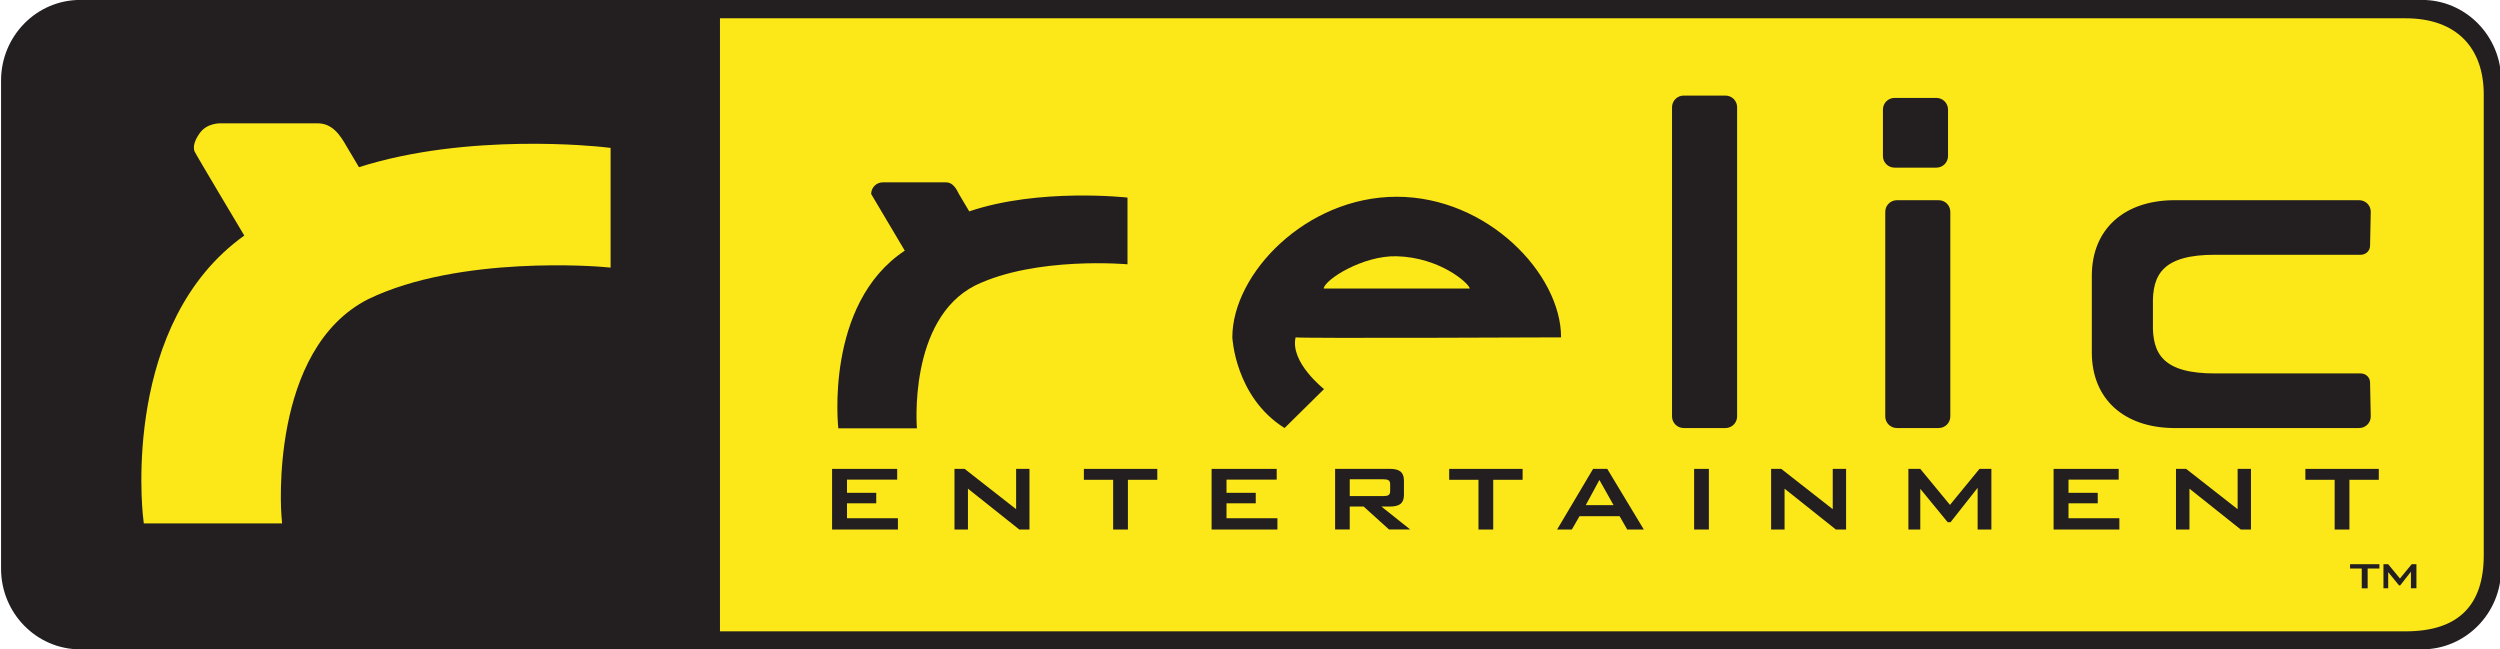 <?xml version="1.0" encoding="UTF-8" standalone="no"?>
<!-- Created with Inkscape (http://www.inkscape.org/) -->

<svg
   xmlns:dc="http://purl.org/dc/elements/1.1/"
   xmlns:cc="http://creativecommons.org/ns#"
   xmlns:rdf="http://www.w3.org/1999/02/22-rdf-syntax-ns#"
   xmlns:svg="http://www.w3.org/2000/svg"
   xmlns="http://www.w3.org/2000/svg"
   xmlns:sodipodi="http://sodipodi.sourceforge.net/DTD/sodipodi-0.dtd"
   xmlns:inkscape="http://www.inkscape.org/namespaces/inkscape"
   width="500"
   height="129.879"
   id="svg3704"
   version="1.1"
   inkscape:version="0.48.1 "
   sodipodi:docname="New document 3">
  <defs
     id="defs3706">
    <clipPath
       clipPathUnits="userSpaceOnUse"
       id="clipPath402">
      <path
         inkscape:connector-curvature="0"
         d="m 0,0 651.969,0 0,510.236 L 0,510.236 0,0 z"
         id="path404" />
    </clipPath>
    <clipPath
       clipPathUnits="userSpaceOnUse"
       id="clipPath362">
      <path
         inkscape:connector-curvature="0"
         d="m 0,0 651.969,0 0,510.236 L 0,510.236 0,0 z"
         id="path364" />
    </clipPath>
  </defs>
  <sodipodi:namedview
     id="base"
     pagecolor="#ffffff"
     bordercolor="#666666"
     borderopacity="1.0"
     inkscape:pageopacity="0.0"
     inkscape:pageshadow="2"
     inkscape:zoom="0.7"
     inkscape:cx="649.35012"
     inkscape:cy="123.73745"
     inkscape:document-units="px"
     inkscape:current-layer="layer1"
     showgrid="false"
     fit-margin-top="0"
     fit-margin-left="0"
     fit-margin-right="0"
     fit-margin-bottom="0"
     inkscape:window-width="1920"
     inkscape:window-height="1028"
     inkscape:window-x="-8"
     inkscape:window-y="-8"
     inkscape:window-maximized="1" />
  <g
     inkscape:label="Layer 1"
     inkscape:groupmode="layer"
     id="layer1"
     transform="translate(-96.854,-698.292)">
    <g
       transform="matrix(8.042,0,0,-8.042,-3716.684,941.434)"
       id="g358">
      <g
         id="g360"
         clip-path="url(#clipPath362)">
        <g
           id="g366"
           transform="translate(536.406,28.23)">
          <path
             inkscape:connector-curvature="0"
             d="m 0,0 c 0,1.108 -0.882,2.006 -1.97,2.006 l -42.507,0 -15.729,0 c -1.089,0 -1.971,-0.898 -1.971,-2.006 l 0,-12.138 c 0,-1.108 0.882,-2.007 1.971,-2.007 l 58.236,0 c 1.088,0 1.97,0.899 1.97,2.007 L 0,0 z"
             style="fill:#231f20;fill-opacity:1;fill-rule:nonzero;stroke:none"
             id="path368" />
        </g>
        <g
           id="g370"
           transform="translate(479.043,26.465)">
          <path
             inkscape:connector-curvature="0"
             d="m 0,0 c -0.031,0.074 -0.043,0.229 0.136,0.47 0.18,0.242 0.501,0.232 0.501,0.232 l 2.42,0 c 0.365,0 0.557,-0.281 0.727,-0.581 l 0.303,-0.51 c 2.71,0.865 5.948,0.515 6.087,0.499 l 0.171,-0.019 0,-0.173 0,-2.593 0,-0.211 -0.211,0.018 C 10.1,-2.865 6.596,-2.566 4.318,-3.67 1.847,-4.923 2.154,-8.997 2.158,-9.038 l 0.017,-0.209 -0.209,0 -3.058,0 -0.172,0 -0.019,0.171 c -0.023,0.199 -0.509,4.826 2.518,6.987 0,0 -1.204,2.015 -1.235,2.089"
             style="fill:#fce819;fill-opacity:1;fill-rule:nonzero;stroke:none"
             id="path372" />
        </g>
        <g
           id="g374"
           transform="translate(508.939,23.861)">
          <path
             inkscape:connector-curvature="0"
             d="m 0,0 c 1.065,-0.029 1.788,-0.661 1.817,-0.803 l -3.634,0 C -1.788,-0.574 -0.834,0.023 0,0"
             style="fill:#fce819;fill-opacity:1;fill-rule:nonzero;stroke:none"
             id="path376" />
        </g>
        <g
           id="g378"
           transform="translate(513.026,21.844)">
          <path
             inkscape:connector-curvature="0"
             d="M 0,0 C 0,1.58 -1.83,3.497 -4.088,3.497 -6.346,3.497 -8.176,1.58 -8.176,0 c 0,0 0.067,-1.484 1.299,-2.255 l 0.982,0.969 c 0,0 -0.852,0.665 -0.707,1.286 C -6.574,-0.029 0,0 0,0 m 22.946,-5.417 c 0,-1.226 -0.608,-1.894 -1.943,-1.894 l -41.921,0 0,15.246 41.921,0 c 1.27,0 1.943,-0.739 1.943,-1.894 l 0,-11.458 z M 4.089,-2.255 c 0.159,0 0.289,0.13 0.289,0.289 l 0,7.689 c 0,0.16 -0.13,0.29 -0.289,0.29 l -1.04,0 c -0.16,0 -0.29,-0.13 -0.29,-0.29 l 0,-7.689 c 0,-0.159 0.13,-0.289 0.29,-0.289 l 1.04,0 z m 5.245,6.476 c 0.159,0 0.289,0.129 0.289,0.288 l 0,1.157 c 0,0.159 -0.13,0.289 -0.289,0.289 l -1.041,0 c -0.16,0 -0.289,-0.13 -0.289,-0.289 l 0,-1.157 c 0,-0.159 0.129,-0.288 0.289,-0.288 l 1.041,0 z m 0.058,-6.476 c 0.159,0 0.288,0.13 0.288,0.289 l 0,5.088 c 0,0.159 -0.129,0.289 -0.288,0.289 l -1.041,0 c -0.16,0 -0.289,-0.13 -0.289,-0.289 l 0,-5.088 c 0,-0.159 0.129,-0.289 0.289,-0.289 l 1.041,0 z m 10.496,1.358 -3.608,0 c -1.313,-0.006 -1.581,0.487 -1.561,1.254 l 0,0.221 0,0.221 c -0.02,0.767 0.248,1.26 1.561,1.255 l 3.608,0 c 0.127,0 0.231,0.1 0.231,0.226 l 0.017,0.846 c 0,0.157 -0.129,0.285 -0.289,0.285 l -4.625,0 C 14.007,3.397 13.199,2.699 13.199,1.529 l 0,-0.951 0,-0.95 c 0,-1.171 0.808,-1.868 2.023,-1.883 l 4.625,0 c 0.16,0 0.289,0.128 0.289,0.285 l -0.017,0.846 c 0,0.126 -0.104,0.227 -0.231,0.227 m -34.607,4.03 -0.256,0.432 c -0.072,0.147 -0.159,0.29 -0.319,0.29 l -1.575,0 c -0.16,0 -0.289,-0.13 -0.289,-0.29 l 0.836,-1.409 c -2.004,-1.325 -1.653,-4.419 -1.653,-4.419 l 1.955,0 c 0,0 -0.226,2.705 1.45,3.554 1.508,0.731 3.787,0.526 3.787,0.526 l 0,1.659 c 0,0 -2.19,0.248 -3.936,-0.343 m 35.171,-9.373 0.118,0 0,0.401 0.27,-0.33 0.028,0 0.267,0.341 0,-0.412 0.137,0 0,0.598 -0.118,0 -0.292,-0.355 -0.292,0.355 -0.118,0 0,-0.598 z m -0.393,0.491 0.292,0 0,0.108 -0.73,0 0,-0.108 0.291,0 0,-0.493 0.147,0 0,0.493 z"
             style="fill:#fce819;fill-opacity:1;fill-rule:nonzero;stroke:none"
             id="path380" />
        </g>
      </g>
    </g>
    <g
       id="g382"
       transform="matrix(8.042,0,0,-8.042,263.271,792.071)">
      <path
         inkscape:connector-curvature="0"
         d="m 0,0 1.619,0 0,-0.267 -1.248,0 0,-0.328 0.727,0 0,-0.261 -0.727,0 0,-0.371 1.266,0 0,-0.281 L 0,-1.508 0,0 z"
         style="fill:#231f20;fill-opacity:1;fill-rule:nonzero;stroke:none"
         id="path384" />
    </g>
    <g
       id="g386"
       transform="matrix(8.042,0,0,-8.042,287.75,792.071)">
      <path
         inkscape:connector-curvature="0"
         d="m 0,0 0.253,0 1.28,-1.002 0,1.002 0.332,0 0,-1.508 -0.253,0 -1.277,1.016 0,-1.016 L 0,-1.508 0,0 z"
         style="fill:#231f20;fill-opacity:1;fill-rule:nonzero;stroke:none"
         id="path388" />
    </g>
    <g
       id="g390"
       transform="matrix(8.042,0,0,-8.042,322.435,804.199)">
      <path
         inkscape:connector-curvature="0"
         d="m 0,0 -0.367,0 0,1.237 -0.728,0 0,0.271 1.826,0 0,-0.271 L 0,1.237 0,0 z"
         style="fill:#231f20;fill-opacity:1;fill-rule:nonzero;stroke:none"
         id="path392" />
    </g>
    <g
       id="g394"
       transform="matrix(8.042,0,0,-8.042,339.173,792.071)">
      <path
         inkscape:connector-curvature="0"
         d="m 0,0 1.619,0 0,-0.267 -1.248,0 0,-0.328 0.727,0 0,-0.261 -0.727,0 0,-0.371 1.266,0 0,-0.281 L 0,-1.508 0,0 z"
         style="fill:#231f20;fill-opacity:1;fill-rule:nonzero;stroke:none"
         id="path396" />
    </g>
    <g
       transform="matrix(8.042,0,0,-8.042,-3716.684,941.434)"
       id="g398">
      <g
         id="g400"
         clip-path="url(#clipPath402)">
        <g
           id="g406"
           transform="translate(507.406,18.574)">
          <path
             inkscape:connector-curvature="0"
             d="m 0,0 1.359,0 c 0.242,0 0.353,-0.082 0.353,-0.292 l 0,-0.357 c 0,-0.207 -0.111,-0.289 -0.353,-0.289 l -0.207,0 0.716,-0.57 -0.527,0 -0.631,0.57 -0.346,0 0,-0.57 L 0,-1.508 0,0 z m 0.364,-0.26 0,-0.417 0.838,0 c 0.11,0 0.167,0.021 0.167,0.121 l 0,0.174 c 0,0.1 -0.057,0.122 -0.167,0.122 l -0.838,0 z"
             style="fill:#231f20;fill-opacity:1;fill-rule:nonzero;stroke:none"
             id="path408" />
        </g>
      </g>
    </g>
    <g
       id="g410"
       transform="matrix(8.042,0,0,-8.042,395.499,804.199)">
      <path
         inkscape:connector-curvature="0"
         d="m 0,0 -0.367,0 0,1.237 -0.728,0 0,0.271 1.826,0 0,-0.271 L 0,1.237 0,0 z"
         style="fill:#231f20;fill-opacity:1;fill-rule:nonzero;stroke:none"
         id="path412" />
    </g>
    <g
       id="g414"
       transform="matrix(8.042,0,0,-8.042,415.47,792.071)">
      <path
         inkscape:connector-curvature="0"
         d="m 0,0 0.353,0 0.909,-1.508 -0.413,0 -0.189,0.331 -0.998,0 -0.19,-0.331 -0.367,0 L 0,0 z m 0.51,-0.902 -0.353,0.627 -0.339,-0.627 0.692,0 z"
         style="fill:#231f20;fill-opacity:1;fill-rule:nonzero;stroke:none"
         id="path416" />
    </g>
    <path
       inkscape:connector-curvature="0"
       d="m 435.68,804.197 2.951,0 0,-12.127 -2.951,0 0,12.127 z"
       style="fill:#231f20;fill-opacity:1;fill-rule:nonzero;stroke:none"
       id="path418" />
    <g
       id="g420"
       transform="matrix(8.042,0,0,-8.042,451.074,792.071)">
      <path
         inkscape:connector-curvature="0"
         d="m 0,0 0.253,0 1.28,-1.002 0,1.002 0.332,0 0,-1.508 -0.254,0 -1.276,1.016 0,-1.016 L 0,-1.508 0,0 z"
         style="fill:#231f20;fill-opacity:1;fill-rule:nonzero;stroke:none"
         id="path422" />
    </g>
    <g
       id="g424"
       transform="matrix(8.042,0,0,-8.042,478.532,792.071)">
      <path
         inkscape:connector-curvature="0"
         d="M 0,0 0.296,0 1.034,-0.895 1.768,0 l 0.296,0 0,-1.508 -0.342,0 0,1.037 -0.674,-0.855 -0.071,0 -0.681,0.83 0,-1.012 L 0,-1.508 0,0 z"
         style="fill:#231f20;fill-opacity:1;fill-rule:nonzero;stroke:none"
         id="path426" />
    </g>
    <g
       id="g428"
       transform="matrix(8.042,0,0,-8.042,507.571,792.071)">
      <path
         inkscape:connector-curvature="0"
         d="m 0,0 1.619,0 0,-0.267 -1.248,0 0,-0.328 0.727,0 0,-0.261 -0.727,0 0,-0.371 1.265,0 0,-0.281 L 0,-1.508 0,0 z"
         style="fill:#231f20;fill-opacity:1;fill-rule:nonzero;stroke:none"
         id="path430" />
    </g>
    <g
       id="g432"
       transform="matrix(8.042,0,0,-8.042,532.052,792.071)">
      <path
         inkscape:connector-curvature="0"
         d="m 0,0 0.253,0 1.28,-1.002 0,1.002 0.332,0 0,-1.508 -0.254,0 -1.276,1.016 0,-1.016 L 0,-1.508 0,0 z"
         style="fill:#231f20;fill-opacity:1;fill-rule:nonzero;stroke:none"
         id="path434" />
    </g>
    <g
       id="g436"
       transform="matrix(8.042,0,0,-8.042,566.736,804.199)">
      <path
         inkscape:connector-curvature="0"
         d="m 0,0 -0.367,0 0,1.237 -0.728,0 0,0.271 1.826,0 0,-0.271 L 0,1.237 0,0 z"
         style="fill:#231f20;fill-opacity:1;fill-rule:nonzero;stroke:none"
         id="path438" />
    </g>
  </g>
</svg>
